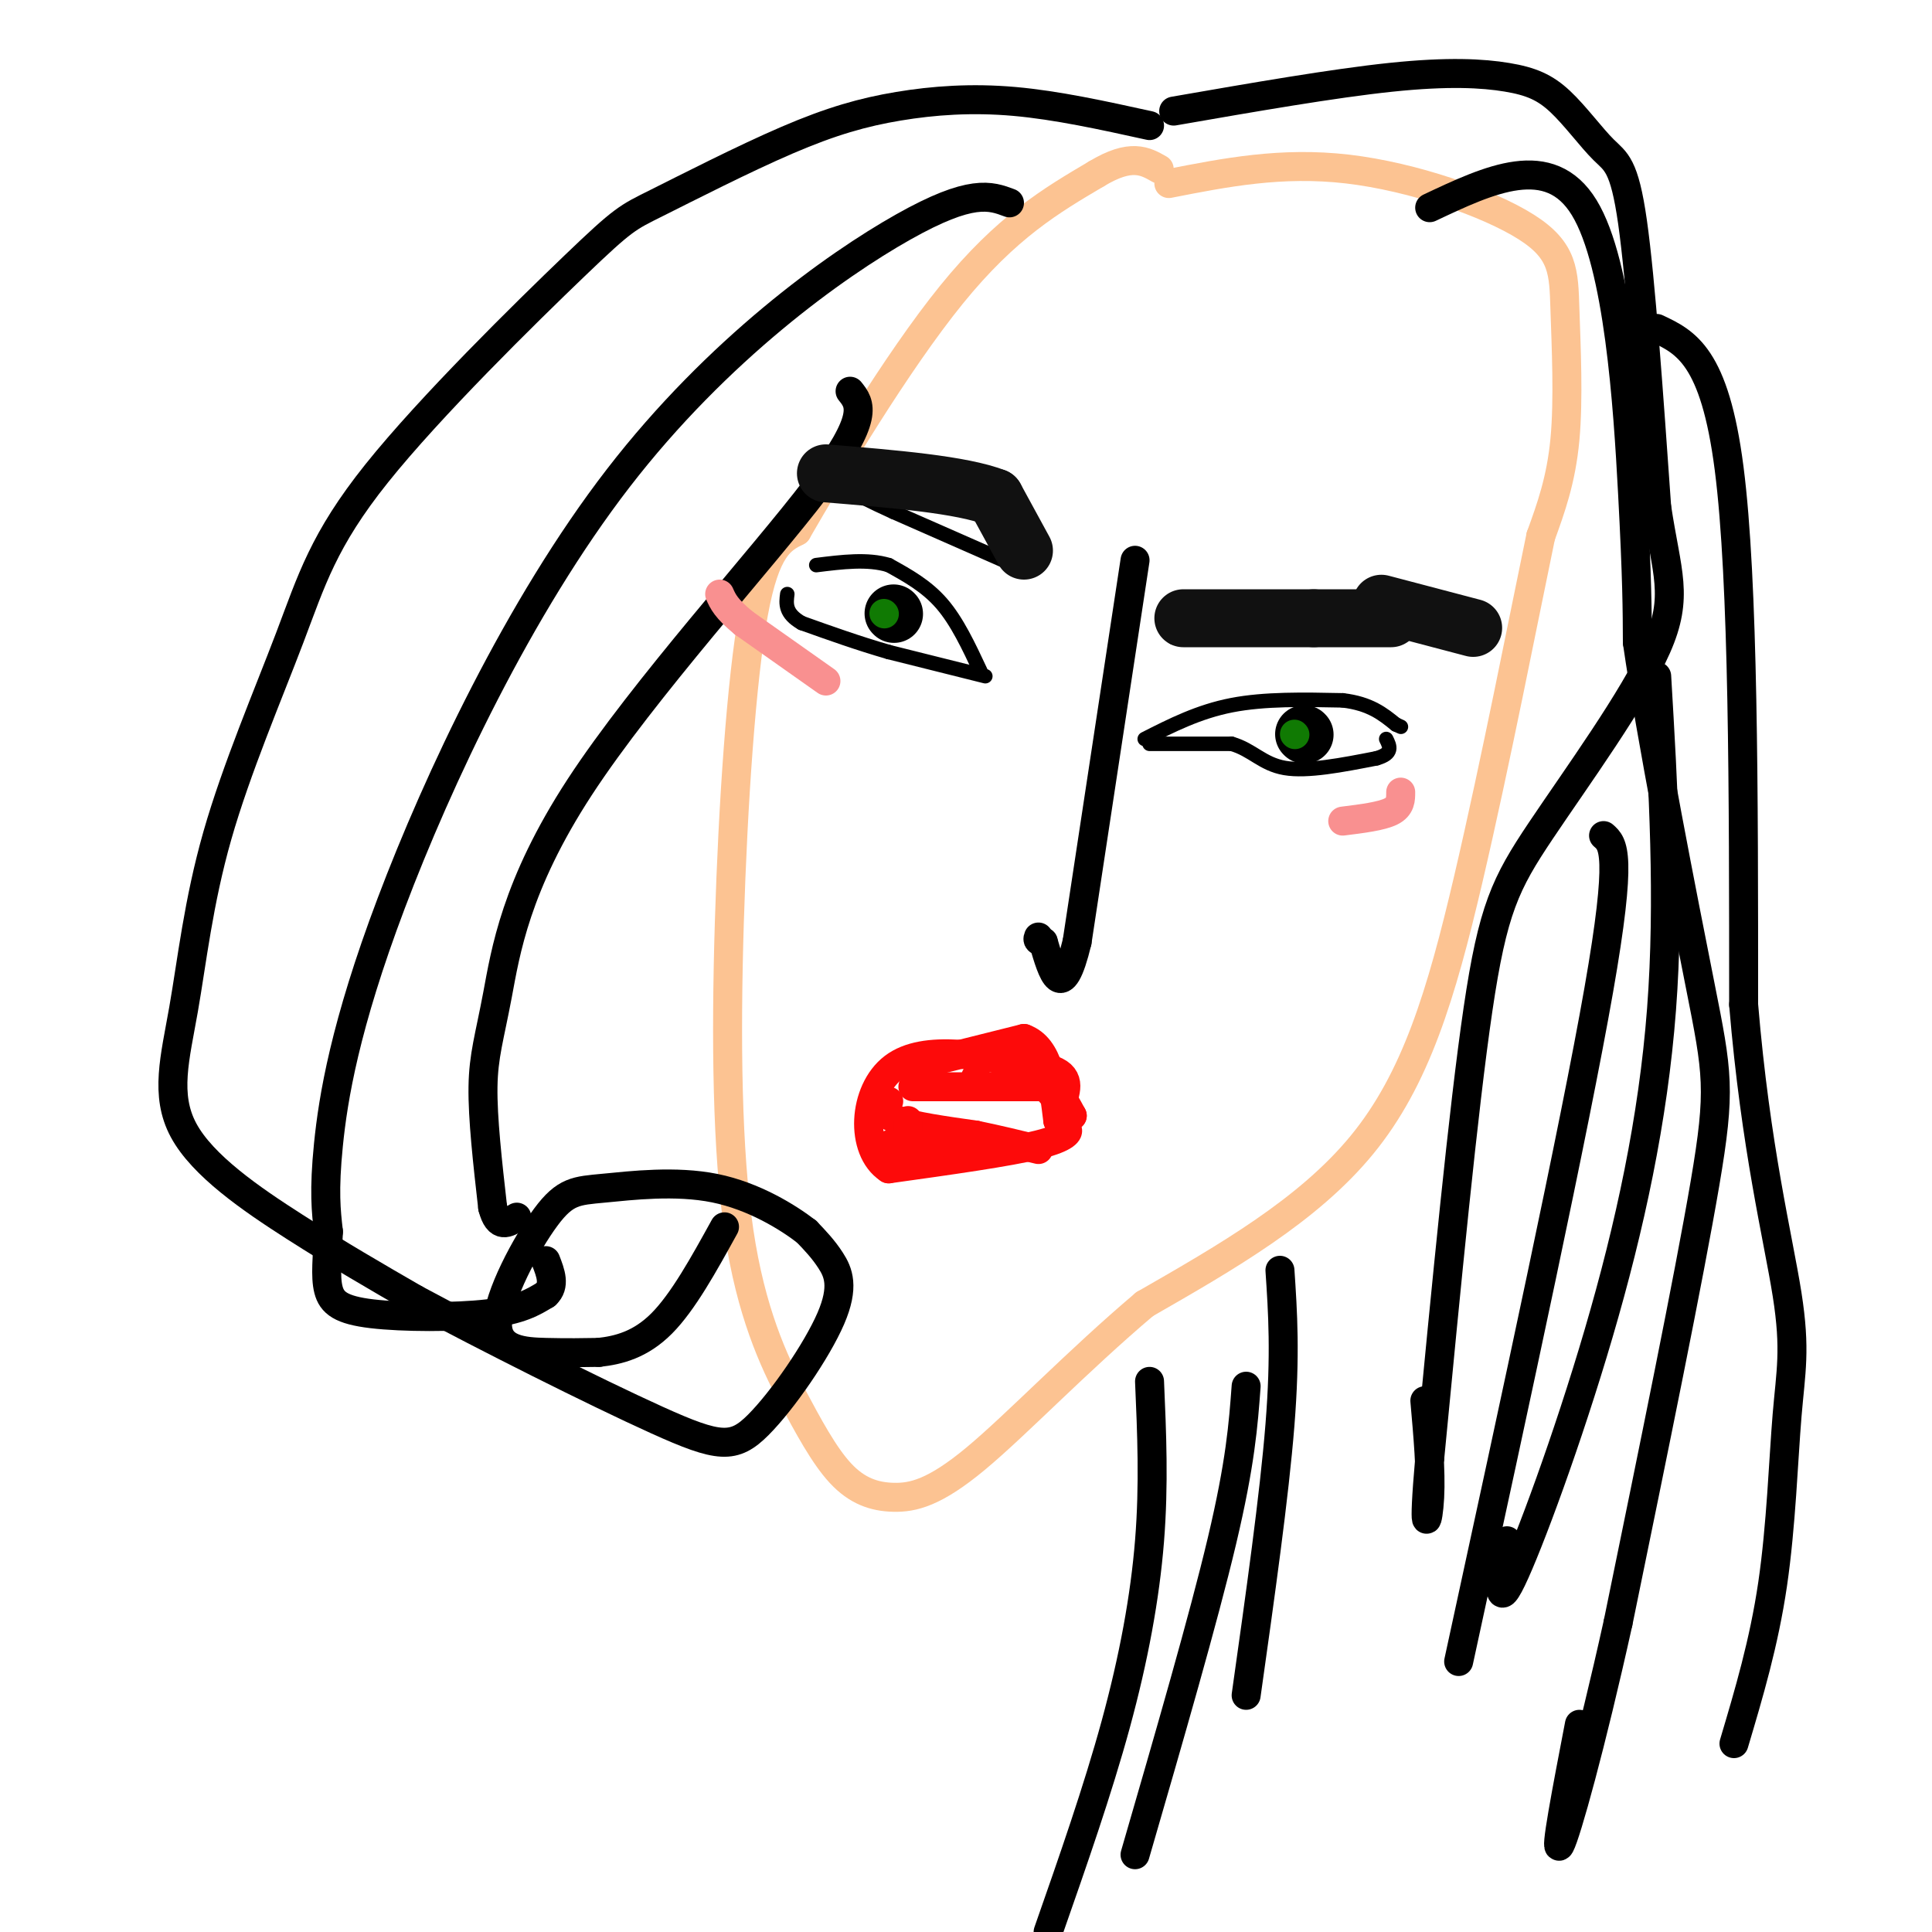 <svg viewBox='0 0 400 400' version='1.1' xmlns='http://www.w3.org/2000/svg' xmlns:xlink='http://www.w3.org/1999/xlink'><g fill='none' stroke='#FCC392' stroke-width='6' stroke-linecap='round' stroke-linejoin='round'><path d='M242,38c11.683,-2.295 23.365,-4.590 37,-3c13.635,1.590 29.222,7.065 37,12c7.778,4.935 7.748,9.329 8,17c0.252,7.671 0.786,18.620 0,27c-0.786,8.380 -2.893,14.190 -5,20'/><path d='M319,111c-3.393,16.274 -9.375,46.958 -15,71c-5.625,24.042 -10.893,41.440 -22,55c-11.107,13.560 -28.054,23.280 -45,33'/><path d='M237,270c-14.002,11.839 -26.506,24.936 -35,32c-8.494,7.064 -12.979,8.094 -17,8c-4.021,-0.094 -7.577,-1.313 -11,-5c-3.423,-3.687 -6.711,-9.844 -10,-16'/><path d='M164,289c-3.866,-7.263 -8.531,-17.421 -11,-34c-2.469,-16.579 -2.742,-39.579 -2,-64c0.742,-24.421 2.498,-50.263 5,-64c2.502,-13.737 5.751,-15.368 9,-17'/><path d='M165,110c7.178,-12.422 20.622,-34.978 32,-49c11.378,-14.022 20.689,-19.511 30,-25'/><path d='M227,36c7.167,-4.333 10.083,-2.667 13,-1'/></g>
<g fill='none' stroke='#000000' stroke-width='3' stroke-linecap='round' stroke-linejoin='round'><path d='M238,154c0.000,0.000 17.000,0.000 17,0'/><path d='M255,154c4.244,1.200 6.356,4.200 11,5c4.644,0.800 11.822,-0.600 19,-2'/><path d='M285,157c3.500,-1.000 2.750,-2.500 2,-4'/><path d='M237,153c5.583,-2.833 11.167,-5.667 18,-7c6.833,-1.333 14.917,-1.167 23,-1'/><path d='M278,145c5.667,0.667 8.333,2.833 11,5'/><path d='M289,150c1.833,0.833 0.917,0.417 0,0'/><path d='M243,132c0.000,0.000 43.000,-3.000 43,-3'/><path d='M286,129c8.667,-0.167 8.833,0.917 9,2'/><path d='M210,117c0.000,0.000 -25.000,-11.000 -25,-11'/><path d='M185,106c-5.500,-2.500 -6.750,-3.250 -8,-4'/><path d='M203,139c-2.417,-5.167 -4.833,-10.333 -8,-14c-3.167,-3.667 -7.083,-5.833 -11,-8'/><path d='M184,117c-4.333,-1.333 -9.667,-0.667 -15,0'/><path d='M204,140c0.000,0.000 -20.000,-5.000 -20,-5'/><path d='M184,135c-6.333,-1.833 -12.167,-3.917 -18,-6'/><path d='M166,129c-3.500,-2.000 -3.250,-4.000 -3,-6'/></g>
<g fill='none' stroke='#000000' stroke-width='12' stroke-linecap='round' stroke-linejoin='round'><path d='M270,152c0.000,0.000 0.100,0.100 0.1,0.1'/><path d='M185,127c0.000,0.000 0.100,0.100 0.1,0.1'/></g>
<g fill='none' stroke='#107A03' stroke-width='6' stroke-linecap='round' stroke-linejoin='round'><path d='M183,127c0.000,0.000 0.100,0.100 0.1,0.1'/><path d='M268,152c0.000,0.000 0.100,0.100 0.1,0.1'/></g>
<g fill='none' stroke='#FD0A0A' stroke-width='6' stroke-linecap='round' stroke-linejoin='round'><path d='M202,223c0.000,0.000 0.100,0.100 0.1,0.1'/><path d='M189,225c0.000,0.000 28.000,0.000 28,0'/><path d='M217,225c5.000,0.167 3.500,0.583 2,1'/><path d='M219,226c0.833,1.000 1.917,3.000 3,5'/><path d='M222,231c-1.167,-1.000 -5.583,-6.000 -10,-11'/><path d='M188,221c0.000,0.000 24.000,-6.000 24,-6'/><path d='M212,215c5.167,1.833 6.083,9.417 7,17'/><path d='M219,232c1.524,2.964 1.833,1.875 2,2c0.167,0.125 0.190,1.464 -6,3c-6.190,1.536 -18.595,3.268 -31,5'/><path d='M184,242c-5.978,-3.889 -5.422,-16.111 1,-21c6.422,-4.889 18.711,-2.444 31,0'/><path d='M216,221c5.833,1.167 4.917,4.083 4,7'/><path d='M184,228c-0.500,1.417 -1.000,2.833 2,4c3.000,1.167 9.500,2.083 16,3'/><path d='M202,235c4.833,1.000 8.917,2.000 13,3'/><path d='M188,232c0.000,0.000 0.000,5.000 0,5'/><path d='M184,237c0.000,0.000 0.100,0.100 0.1,0.1'/><path d='M187,237c0.000,0.000 9.000,0.000 9,0'/><path d='M197,237c0.000,0.000 0.100,0.100 0.1,0.1'/></g>
<g fill='none' stroke='#000000' stroke-width='6' stroke-linecap='round' stroke-linejoin='round'><path d='M235,116c0.000,0.000 -12.000,79.000 -12,79'/><path d='M223,195c-3.167,13.167 -5.083,6.583 -7,0'/><path d='M216,195c-1.333,-0.167 -1.167,-0.583 -1,-1'/><path d='M243,23c16.573,-2.881 33.145,-5.762 45,-7c11.855,-1.238 18.991,-0.832 24,0c5.009,0.832 7.889,2.089 11,5c3.111,2.911 6.453,7.476 9,10c2.547,2.524 4.299,3.007 6,15c1.701,11.993 3.350,35.497 5,59'/><path d='M343,105c2.053,13.686 4.684,18.400 0,29c-4.684,10.600 -16.684,27.085 -24,38c-7.316,10.915 -9.947,16.262 -13,37c-3.053,20.738 -6.526,56.869 -10,93'/><path d='M296,302c-1.511,17.133 -0.289,13.467 0,8c0.289,-5.467 -0.356,-12.733 -1,-20'/><path d='M238,26c-9.610,-2.113 -19.220,-4.225 -28,-5c-8.780,-0.775 -16.730,-0.212 -24,1c-7.270,1.212 -13.859,3.072 -23,7c-9.141,3.928 -20.832,9.924 -27,13c-6.168,3.076 -6.812,3.231 -17,13c-10.188,9.769 -29.921,29.152 -41,43c-11.079,13.848 -13.505,22.161 -18,34c-4.495,11.839 -11.061,27.203 -15,41c-3.939,13.797 -5.252,26.028 -7,36c-1.748,9.972 -3.932,17.685 0,25c3.932,7.315 13.981,14.233 23,20c9.019,5.767 17.010,10.384 25,15'/><path d='M86,269c14.157,7.611 37.050,19.139 50,25c12.950,5.861 15.956,6.056 21,1c5.044,-5.056 12.127,-15.361 15,-22c2.873,-6.639 1.535,-9.611 0,-12c-1.535,-2.389 -3.268,-4.194 -5,-6'/><path d='M167,255c-3.824,-2.958 -10.883,-7.353 -19,-9c-8.117,-1.647 -17.291,-0.546 -23,0c-5.709,0.546 -7.953,0.538 -12,6c-4.047,5.462 -9.897,16.394 -10,22c-0.103,5.606 5.542,5.888 10,6c4.458,0.112 7.729,0.056 11,0'/><path d='M124,280c4.022,-0.444 8.578,-1.556 13,-6c4.422,-4.444 8.711,-12.222 13,-20'/><path d='M209,42c-3.938,-1.478 -7.876,-2.957 -22,5c-14.124,7.957 -38.435,25.349 -59,52c-20.565,26.651 -37.383,62.560 -47,88c-9.617,25.440 -12.033,40.411 -13,50c-0.967,9.589 -0.483,13.794 0,18'/><path d='M68,255c-0.201,5.212 -0.703,9.242 0,12c0.703,2.758 2.612,4.242 9,5c6.388,0.758 17.254,0.788 24,0c6.746,-0.788 9.373,-2.394 12,-4'/><path d='M113,268c2.000,-1.833 1.000,-4.417 0,-7'/><path d='M176,81c2.102,2.624 4.204,5.247 -7,20c-11.204,14.753 -35.715,41.635 -49,62c-13.285,20.365 -15.346,34.214 -17,43c-1.654,8.786 -2.901,12.510 -3,19c-0.099,6.490 0.951,15.745 2,25'/><path d='M102,250c1.167,4.500 3.083,3.250 5,2'/><path d='M265,263c0.583,8.667 1.167,17.333 0,32c-1.167,14.667 -4.083,35.333 -7,56'/><path d='M258,287c-0.583,7.917 -1.167,15.833 -5,32c-3.833,16.167 -10.917,40.583 -18,65'/><path d='M238,286c0.467,10.667 0.933,21.333 0,33c-0.933,11.667 -3.267,24.333 -7,38c-3.733,13.667 -8.867,28.333 -14,43'/><path d='M332,173c2.000,1.750 4.000,3.500 -1,32c-5.000,28.500 -17.000,83.750 -29,139'/><path d='M343,140c1.363,23.149 2.726,46.298 1,69c-1.726,22.702 -6.542,44.958 -13,67c-6.458,22.042 -14.560,43.869 -18,51c-3.440,7.131 -2.220,-0.435 -1,-8'/><path d='M296,43c12.422,-5.867 24.844,-11.733 32,0c7.156,11.733 9.044,41.067 10,59c0.956,17.933 0.978,24.467 1,31'/><path d='M339,133c2.821,19.500 9.375,52.750 13,71c3.625,18.250 4.321,21.500 1,41c-3.321,19.500 -10.661,55.250 -18,91'/><path d='M335,336c-5.644,25.489 -10.756,43.711 -12,46c-1.244,2.289 1.378,-11.356 4,-25'/><path d='M343,68c6.000,2.833 12.000,5.667 15,29c3.000,23.333 3.000,67.167 3,111'/><path d='M361,208c2.480,29.699 7.180,48.445 9,60c1.820,11.555 0.759,15.919 0,25c-0.759,9.081 -1.217,22.880 -3,35c-1.783,12.120 -4.892,22.560 -8,33'/></g>
<g fill='none' stroke='#F99090' stroke-width='6' stroke-linecap='round' stroke-linejoin='round'><path d='M278,170c4.000,-0.500 8.000,-1.000 10,-2c2.000,-1.000 2.000,-2.500 2,-4'/><path d='M171,141c0.000,0.000 -17.000,-12.000 -17,-12'/><path d='M154,129c-3.667,-3.000 -4.333,-4.500 -5,-6'/></g>
<g fill='none' stroke='#111111' stroke-width='12' stroke-linecap='round' stroke-linejoin='round'><path d='M245,128c0.000,0.000 27.000,0.000 27,0'/><path d='M272,128c7.167,0.000 11.583,0.000 16,0'/><path d='M212,114c0.000,0.000 -6.000,-11.000 -6,-11'/><path d='M206,103c-6.833,-2.667 -20.917,-3.833 -35,-5'/><path d='M286,125c0.000,0.000 19.000,5.000 19,5'/></g>
</svg>